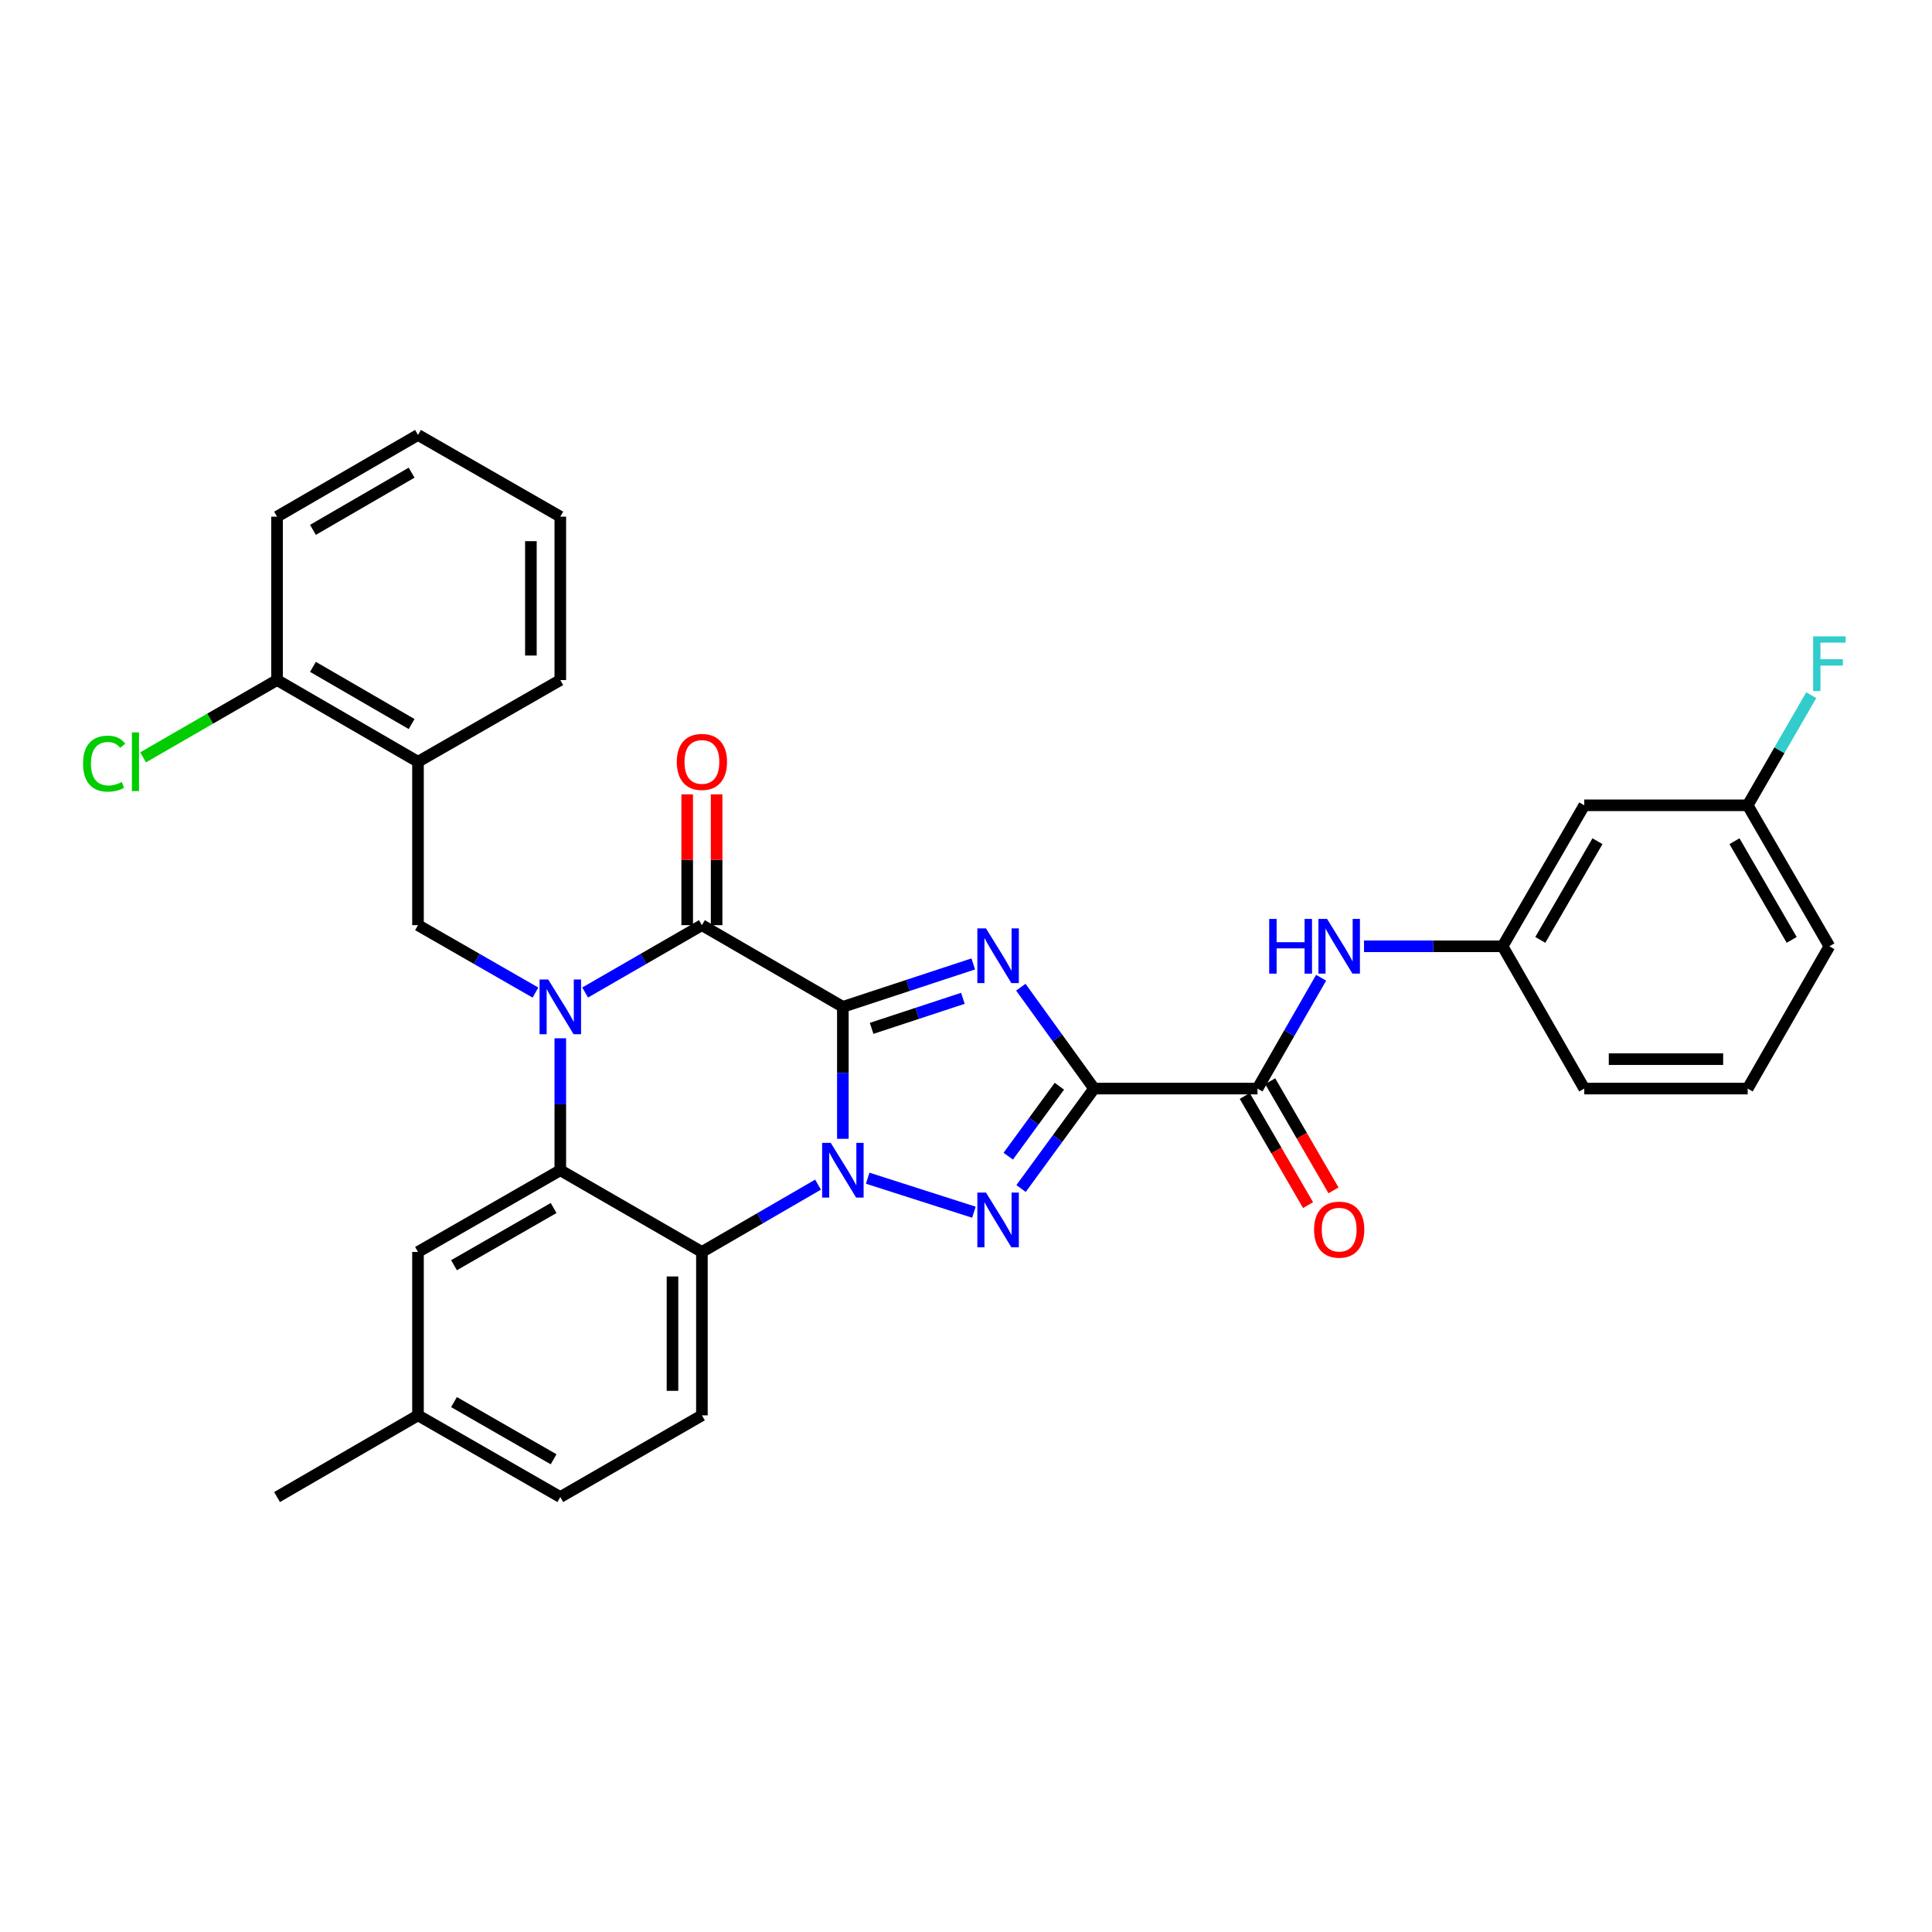 <?xml version='1.0' encoding='iso-8859-1'?>
<svg version='1.1' baseProfile='full'
              xmlns='http://www.w3.org/2000/svg'
                      xmlns:rdkit='http://www.rdkit.org/xml'
                      xmlns:xlink='http://www.w3.org/1999/xlink'
                  xml:space='preserve'
width='1000px' height='1000px' viewBox='0 0 1000 1000'>
<!-- END OF HEADER -->
<rect style='opacity:1.0;fill:#FFFFFF;stroke:none' width='1000' height='1000' x='0' y='0'> </rect>
<path class='bond-0' d='M 436.263,521.14 L 436.263,555.293' style='fill:none;fill-rule:evenodd;stroke:#000000;stroke-width:6px;stroke-linecap:butt;stroke-linejoin:miter;stroke-opacity:1' />
<path class='bond-0' d='M 436.263,555.293 L 436.263,589.445' style='fill:none;fill-rule:evenodd;stroke:#0000FF;stroke-width:6px;stroke-linecap:butt;stroke-linejoin:miter;stroke-opacity:1' />
<path class='bond-1' d='M 436.263,521.14 L 470.011,510.034' style='fill:none;fill-rule:evenodd;stroke:#000000;stroke-width:6px;stroke-linecap:butt;stroke-linejoin:miter;stroke-opacity:1' />
<path class='bond-1' d='M 470.011,510.034 L 503.758,498.927' style='fill:none;fill-rule:evenodd;stroke:#0000FF;stroke-width:6px;stroke-linecap:butt;stroke-linejoin:miter;stroke-opacity:1' />
<path class='bond-1' d='M 451.148,532.272 L 474.771,524.498' style='fill:none;fill-rule:evenodd;stroke:#000000;stroke-width:6px;stroke-linecap:butt;stroke-linejoin:miter;stroke-opacity:1' />
<path class='bond-1' d='M 474.771,524.498 L 498.394,516.723' style='fill:none;fill-rule:evenodd;stroke:#0000FF;stroke-width:6px;stroke-linecap:butt;stroke-linejoin:miter;stroke-opacity:1' />
<path class='bond-5' d='M 436.263,521.14 L 363.308,478.86' style='fill:none;fill-rule:evenodd;stroke:#000000;stroke-width:6px;stroke-linecap:butt;stroke-linejoin:miter;stroke-opacity:1' />
<path class='bond-4' d='M 449.113,609.833 L 504.1,627.439' style='fill:none;fill-rule:evenodd;stroke:#0000FF;stroke-width:6px;stroke-linecap:butt;stroke-linejoin:miter;stroke-opacity:1' />
<path class='bond-6' d='M 423.415,613.167 L 393.362,630.588' style='fill:none;fill-rule:evenodd;stroke:#0000FF;stroke-width:6px;stroke-linecap:butt;stroke-linejoin:miter;stroke-opacity:1' />
<path class='bond-6' d='M 393.362,630.588 L 363.308,648.009' style='fill:none;fill-rule:evenodd;stroke:#000000;stroke-width:6px;stroke-linecap:butt;stroke-linejoin:miter;stroke-opacity:1' />
<path class='bond-2' d='M 528.378,510.976 L 547.336,537.212' style='fill:none;fill-rule:evenodd;stroke:#0000FF;stroke-width:6px;stroke-linecap:butt;stroke-linejoin:miter;stroke-opacity:1' />
<path class='bond-2' d='M 547.336,537.212 L 566.295,563.447' style='fill:none;fill-rule:evenodd;stroke:#000000;stroke-width:6px;stroke-linecap:butt;stroke-linejoin:miter;stroke-opacity:1' />
<path class='bond-8' d='M 566.295,563.447 L 650.866,563.447' style='fill:none;fill-rule:evenodd;stroke:#000000;stroke-width:6px;stroke-linecap:butt;stroke-linejoin:miter;stroke-opacity:1' />
<path class='bond-32' d='M 566.295,563.447 L 547.396,589.313' style='fill:none;fill-rule:evenodd;stroke:#000000;stroke-width:6px;stroke-linecap:butt;stroke-linejoin:miter;stroke-opacity:1' />
<path class='bond-32' d='M 547.396,589.313 L 528.497,615.179' style='fill:none;fill-rule:evenodd;stroke:#0000FF;stroke-width:6px;stroke-linecap:butt;stroke-linejoin:miter;stroke-opacity:1' />
<path class='bond-32' d='M 548.331,562.223 L 535.101,580.33' style='fill:none;fill-rule:evenodd;stroke:#000000;stroke-width:6px;stroke-linecap:butt;stroke-linejoin:miter;stroke-opacity:1' />
<path class='bond-32' d='M 535.101,580.33 L 521.872,598.436' style='fill:none;fill-rule:evenodd;stroke:#0000FF;stroke-width:6px;stroke-linecap:butt;stroke-linejoin:miter;stroke-opacity:1' />
<path class='bond-3' d='M 302.87,513.725 L 333.089,496.292' style='fill:none;fill-rule:evenodd;stroke:#0000FF;stroke-width:6px;stroke-linecap:butt;stroke-linejoin:miter;stroke-opacity:1' />
<path class='bond-3' d='M 333.089,496.292 L 363.308,478.86' style='fill:none;fill-rule:evenodd;stroke:#000000;stroke-width:6px;stroke-linecap:butt;stroke-linejoin:miter;stroke-opacity:1' />
<path class='bond-7' d='M 290.014,537.415 L 290.014,571.567' style='fill:none;fill-rule:evenodd;stroke:#0000FF;stroke-width:6px;stroke-linecap:butt;stroke-linejoin:miter;stroke-opacity:1' />
<path class='bond-7' d='M 290.014,571.567 L 290.014,605.719' style='fill:none;fill-rule:evenodd;stroke:#000000;stroke-width:6px;stroke-linecap:butt;stroke-linejoin:miter;stroke-opacity:1' />
<path class='bond-9' d='M 277.151,513.757 L 246.754,496.308' style='fill:none;fill-rule:evenodd;stroke:#0000FF;stroke-width:6px;stroke-linecap:butt;stroke-linejoin:miter;stroke-opacity:1' />
<path class='bond-9' d='M 246.754,496.308 L 216.357,478.86' style='fill:none;fill-rule:evenodd;stroke:#000000;stroke-width:6px;stroke-linecap:butt;stroke-linejoin:miter;stroke-opacity:1' />
<path class='bond-13' d='M 370.922,478.86 L 370.922,445.007' style='fill:none;fill-rule:evenodd;stroke:#000000;stroke-width:6px;stroke-linecap:butt;stroke-linejoin:miter;stroke-opacity:1' />
<path class='bond-13' d='M 370.922,445.007 L 370.922,411.155' style='fill:none;fill-rule:evenodd;stroke:#FF0000;stroke-width:6px;stroke-linecap:butt;stroke-linejoin:miter;stroke-opacity:1' />
<path class='bond-13' d='M 355.694,478.86 L 355.694,445.007' style='fill:none;fill-rule:evenodd;stroke:#000000;stroke-width:6px;stroke-linecap:butt;stroke-linejoin:miter;stroke-opacity:1' />
<path class='bond-13' d='M 355.694,445.007 L 355.694,411.155' style='fill:none;fill-rule:evenodd;stroke:#FF0000;stroke-width:6px;stroke-linecap:butt;stroke-linejoin:miter;stroke-opacity:1' />
<path class='bond-12' d='M 363.308,648.009 L 363.308,732.579' style='fill:none;fill-rule:evenodd;stroke:#000000;stroke-width:6px;stroke-linecap:butt;stroke-linejoin:miter;stroke-opacity:1' />
<path class='bond-12' d='M 348.081,660.694 L 348.081,719.893' style='fill:none;fill-rule:evenodd;stroke:#000000;stroke-width:6px;stroke-linecap:butt;stroke-linejoin:miter;stroke-opacity:1' />
<path class='bond-33' d='M 363.308,648.009 L 290.014,605.719' style='fill:none;fill-rule:evenodd;stroke:#000000;stroke-width:6px;stroke-linecap:butt;stroke-linejoin:miter;stroke-opacity:1' />
<path class='bond-14' d='M 290.014,605.719 L 216.357,648.009' style='fill:none;fill-rule:evenodd;stroke:#000000;stroke-width:6px;stroke-linecap:butt;stroke-linejoin:miter;stroke-opacity:1' />
<path class='bond-14' d='M 286.548,625.268 L 234.987,654.871' style='fill:none;fill-rule:evenodd;stroke:#000000;stroke-width:6px;stroke-linecap:butt;stroke-linejoin:miter;stroke-opacity:1' />
<path class='bond-11' d='M 650.866,563.447 L 667.335,534.764' style='fill:none;fill-rule:evenodd;stroke:#000000;stroke-width:6px;stroke-linecap:butt;stroke-linejoin:miter;stroke-opacity:1' />
<path class='bond-11' d='M 667.335,534.764 L 683.805,506.081' style='fill:none;fill-rule:evenodd;stroke:#0000FF;stroke-width:6px;stroke-linecap:butt;stroke-linejoin:miter;stroke-opacity:1' />
<path class='bond-15' d='M 644.279,567.266 L 660.661,595.517' style='fill:none;fill-rule:evenodd;stroke:#000000;stroke-width:6px;stroke-linecap:butt;stroke-linejoin:miter;stroke-opacity:1' />
<path class='bond-15' d='M 660.661,595.517 L 677.043,623.768' style='fill:none;fill-rule:evenodd;stroke:#FF0000;stroke-width:6px;stroke-linecap:butt;stroke-linejoin:miter;stroke-opacity:1' />
<path class='bond-15' d='M 657.452,559.628 L 673.834,587.879' style='fill:none;fill-rule:evenodd;stroke:#000000;stroke-width:6px;stroke-linecap:butt;stroke-linejoin:miter;stroke-opacity:1' />
<path class='bond-15' d='M 673.834,587.879 L 690.216,616.13' style='fill:none;fill-rule:evenodd;stroke:#FF0000;stroke-width:6px;stroke-linecap:butt;stroke-linejoin:miter;stroke-opacity:1' />
<path class='bond-10' d='M 216.357,478.86 L 216.357,394.281' style='fill:none;fill-rule:evenodd;stroke:#000000;stroke-width:6px;stroke-linecap:butt;stroke-linejoin:miter;stroke-opacity:1' />
<path class='bond-17' d='M 216.357,394.281 L 143.402,351.991' style='fill:none;fill-rule:evenodd;stroke:#000000;stroke-width:6px;stroke-linecap:butt;stroke-linejoin:miter;stroke-opacity:1' />
<path class='bond-17' d='M 213.05,374.763 L 161.981,345.161' style='fill:none;fill-rule:evenodd;stroke:#000000;stroke-width:6px;stroke-linecap:butt;stroke-linejoin:miter;stroke-opacity:1' />
<path class='bond-24' d='M 216.357,394.281 L 290.014,351.991' style='fill:none;fill-rule:evenodd;stroke:#000000;stroke-width:6px;stroke-linecap:butt;stroke-linejoin:miter;stroke-opacity:1' />
<path class='bond-16' d='M 706.01,489.798 L 741.876,489.798' style='fill:none;fill-rule:evenodd;stroke:#0000FF;stroke-width:6px;stroke-linecap:butt;stroke-linejoin:miter;stroke-opacity:1' />
<path class='bond-16' d='M 741.876,489.798 L 777.742,489.798' style='fill:none;fill-rule:evenodd;stroke:#000000;stroke-width:6px;stroke-linecap:butt;stroke-linejoin:miter;stroke-opacity:1' />
<path class='bond-20' d='M 363.308,732.579 L 290.014,774.868' style='fill:none;fill-rule:evenodd;stroke:#000000;stroke-width:6px;stroke-linecap:butt;stroke-linejoin:miter;stroke-opacity:1' />
<path class='bond-21' d='M 216.357,648.009 L 216.357,732.579' style='fill:none;fill-rule:evenodd;stroke:#000000;stroke-width:6px;stroke-linecap:butt;stroke-linejoin:miter;stroke-opacity:1' />
<path class='bond-18' d='M 777.742,489.798 L 820.015,416.826' style='fill:none;fill-rule:evenodd;stroke:#000000;stroke-width:6px;stroke-linecap:butt;stroke-linejoin:miter;stroke-opacity:1' />
<path class='bond-18' d='M 797.259,486.485 L 826.85,435.404' style='fill:none;fill-rule:evenodd;stroke:#000000;stroke-width:6px;stroke-linecap:butt;stroke-linejoin:miter;stroke-opacity:1' />
<path class='bond-26' d='M 777.742,489.798 L 820.015,563.447' style='fill:none;fill-rule:evenodd;stroke:#000000;stroke-width:6px;stroke-linecap:butt;stroke-linejoin:miter;stroke-opacity:1' />
<path class='bond-22' d='M 143.402,351.991 L 108.733,371.995' style='fill:none;fill-rule:evenodd;stroke:#000000;stroke-width:6px;stroke-linecap:butt;stroke-linejoin:miter;stroke-opacity:1' />
<path class='bond-22' d='M 108.733,371.995 L 74.064,391.999' style='fill:none;fill-rule:evenodd;stroke:#00CC00;stroke-width:6px;stroke-linecap:butt;stroke-linejoin:miter;stroke-opacity:1' />
<path class='bond-27' d='M 143.402,351.991 L 143.402,267.421' style='fill:none;fill-rule:evenodd;stroke:#000000;stroke-width:6px;stroke-linecap:butt;stroke-linejoin:miter;stroke-opacity:1' />
<path class='bond-19' d='M 820.015,416.826 L 904.593,416.826' style='fill:none;fill-rule:evenodd;stroke:#000000;stroke-width:6px;stroke-linecap:butt;stroke-linejoin:miter;stroke-opacity:1' />
<path class='bond-23' d='M 904.593,416.826 L 921.046,388.321' style='fill:none;fill-rule:evenodd;stroke:#000000;stroke-width:6px;stroke-linecap:butt;stroke-linejoin:miter;stroke-opacity:1' />
<path class='bond-23' d='M 921.046,388.321 L 937.498,359.816' style='fill:none;fill-rule:evenodd;stroke:#33CCCC;stroke-width:6px;stroke-linecap:butt;stroke-linejoin:miter;stroke-opacity:1' />
<path class='bond-36' d='M 904.593,416.826 L 946.891,489.798' style='fill:none;fill-rule:evenodd;stroke:#000000;stroke-width:6px;stroke-linecap:butt;stroke-linejoin:miter;stroke-opacity:1' />
<path class='bond-36' d='M 897.764,435.408 L 927.373,486.488' style='fill:none;fill-rule:evenodd;stroke:#000000;stroke-width:6px;stroke-linecap:butt;stroke-linejoin:miter;stroke-opacity:1' />
<path class='bond-34' d='M 290.014,774.868 L 216.357,732.579' style='fill:none;fill-rule:evenodd;stroke:#000000;stroke-width:6px;stroke-linecap:butt;stroke-linejoin:miter;stroke-opacity:1' />
<path class='bond-34' d='M 286.548,755.319 L 234.987,725.717' style='fill:none;fill-rule:evenodd;stroke:#000000;stroke-width:6px;stroke-linecap:butt;stroke-linejoin:miter;stroke-opacity:1' />
<path class='bond-29' d='M 216.357,732.579 L 143.402,774.868' style='fill:none;fill-rule:evenodd;stroke:#000000;stroke-width:6px;stroke-linecap:butt;stroke-linejoin:miter;stroke-opacity:1' />
<path class='bond-30' d='M 290.014,351.991 L 290.014,267.421' style='fill:none;fill-rule:evenodd;stroke:#000000;stroke-width:6px;stroke-linecap:butt;stroke-linejoin:miter;stroke-opacity:1' />
<path class='bond-30' d='M 274.787,339.306 L 274.787,280.107' style='fill:none;fill-rule:evenodd;stroke:#000000;stroke-width:6px;stroke-linecap:butt;stroke-linejoin:miter;stroke-opacity:1' />
<path class='bond-25' d='M 904.593,563.447 L 820.015,563.447' style='fill:none;fill-rule:evenodd;stroke:#000000;stroke-width:6px;stroke-linecap:butt;stroke-linejoin:miter;stroke-opacity:1' />
<path class='bond-25' d='M 891.907,548.22 L 832.701,548.22' style='fill:none;fill-rule:evenodd;stroke:#000000;stroke-width:6px;stroke-linecap:butt;stroke-linejoin:miter;stroke-opacity:1' />
<path class='bond-28' d='M 904.593,563.447 L 946.891,489.798' style='fill:none;fill-rule:evenodd;stroke:#000000;stroke-width:6px;stroke-linecap:butt;stroke-linejoin:miter;stroke-opacity:1' />
<path class='bond-35' d='M 143.402,267.421 L 216.357,225.132' style='fill:none;fill-rule:evenodd;stroke:#000000;stroke-width:6px;stroke-linecap:butt;stroke-linejoin:miter;stroke-opacity:1' />
<path class='bond-35' d='M 161.981,274.252 L 213.05,244.649' style='fill:none;fill-rule:evenodd;stroke:#000000;stroke-width:6px;stroke-linecap:butt;stroke-linejoin:miter;stroke-opacity:1' />
<path class='bond-31' d='M 290.014,267.421 L 216.357,225.132' style='fill:none;fill-rule:evenodd;stroke:#000000;stroke-width:6px;stroke-linecap:butt;stroke-linejoin:miter;stroke-opacity:1' />
<path  class='atom-1' d='M 430.003 591.559
L 439.283 606.559
Q 440.203 608.039, 441.683 610.719
Q 443.163 613.399, 443.243 613.559
L 443.243 591.559
L 447.003 591.559
L 447.003 619.879
L 443.123 619.879
L 433.163 603.479
Q 432.003 601.559, 430.763 599.359
Q 429.563 597.159, 429.203 596.479
L 429.203 619.879
L 425.523 619.879
L 425.523 591.559
L 430.003 591.559
' fill='#0000FF'/>
<path  class='atom-2' d='M 510.352 480.536
L 519.632 495.536
Q 520.552 497.016, 522.032 499.696
Q 523.512 502.376, 523.592 502.536
L 523.592 480.536
L 527.352 480.536
L 527.352 508.856
L 523.472 508.856
L 513.512 492.456
Q 512.352 490.536, 511.112 488.336
Q 509.912 486.136, 509.552 485.456
L 509.552 508.856
L 505.872 508.856
L 505.872 480.536
L 510.352 480.536
' fill='#0000FF'/>
<path  class='atom-4' d='M 283.754 506.98
L 293.034 521.98
Q 293.954 523.46, 295.434 526.14
Q 296.914 528.82, 296.994 528.98
L 296.994 506.98
L 300.754 506.98
L 300.754 535.3
L 296.874 535.3
L 286.914 518.9
Q 285.754 516.98, 284.514 514.78
Q 283.314 512.58, 282.954 511.9
L 282.954 535.3
L 279.274 535.3
L 279.274 506.98
L 283.754 506.98
' fill='#0000FF'/>
<path  class='atom-5' d='M 510.352 617.285
L 519.632 632.285
Q 520.552 633.765, 522.032 636.445
Q 523.512 639.125, 523.592 639.285
L 523.592 617.285
L 527.352 617.285
L 527.352 645.605
L 523.472 645.605
L 513.512 629.205
Q 512.352 627.285, 511.112 625.085
Q 509.912 622.885, 509.552 622.205
L 509.552 645.605
L 505.872 645.605
L 505.872 617.285
L 510.352 617.285
' fill='#0000FF'/>
<path  class='atom-12' d='M 656.935 475.638
L 660.775 475.638
L 660.775 487.678
L 675.255 487.678
L 675.255 475.638
L 679.095 475.638
L 679.095 503.958
L 675.255 503.958
L 675.255 490.878
L 660.775 490.878
L 660.775 503.958
L 656.935 503.958
L 656.935 475.638
' fill='#0000FF'/>
<path  class='atom-12' d='M 686.895 475.638
L 696.175 490.638
Q 697.095 492.118, 698.575 494.798
Q 700.055 497.478, 700.135 497.638
L 700.135 475.638
L 703.895 475.638
L 703.895 503.958
L 700.015 503.958
L 690.055 487.558
Q 688.895 485.638, 687.655 483.438
Q 686.455 481.238, 686.095 480.558
L 686.095 503.958
L 682.415 503.958
L 682.415 475.638
L 686.895 475.638
' fill='#0000FF'/>
<path  class='atom-14' d='M 350.308 394.361
Q 350.308 387.561, 353.668 383.761
Q 357.028 379.961, 363.308 379.961
Q 369.588 379.961, 372.948 383.761
Q 376.308 387.561, 376.308 394.361
Q 376.308 401.241, 372.908 405.161
Q 369.508 409.041, 363.308 409.041
Q 357.068 409.041, 353.668 405.161
Q 350.308 401.281, 350.308 394.361
M 363.308 405.841
Q 367.628 405.841, 369.948 402.961
Q 372.308 400.041, 372.308 394.361
Q 372.308 388.801, 369.948 386.001
Q 367.628 383.161, 363.308 383.161
Q 358.988 383.161, 356.628 385.961
Q 354.308 388.761, 354.308 394.361
Q 354.308 400.081, 356.628 402.961
Q 358.988 405.841, 363.308 405.841
' fill='#FF0000'/>
<path  class='atom-16' d='M 680.155 636.457
Q 680.155 629.657, 683.515 625.857
Q 686.875 622.057, 693.155 622.057
Q 699.435 622.057, 702.795 625.857
Q 706.155 629.657, 706.155 636.457
Q 706.155 643.337, 702.755 647.257
Q 699.355 651.137, 693.155 651.137
Q 686.915 651.137, 683.515 647.257
Q 680.155 643.377, 680.155 636.457
M 693.155 647.937
Q 697.475 647.937, 699.795 645.057
Q 702.155 642.137, 702.155 636.457
Q 702.155 630.897, 699.795 628.097
Q 697.475 625.257, 693.155 625.257
Q 688.835 625.257, 686.475 628.057
Q 684.155 630.857, 684.155 636.457
Q 684.155 642.177, 686.475 645.057
Q 688.835 647.937, 693.155 647.937
' fill='#FF0000'/>
<path  class='atom-23' d='M 42.988 395.261
Q 42.988 388.221, 46.268 384.541
Q 49.588 380.821, 55.868 380.821
Q 61.708 380.821, 64.828 384.941
L 62.188 387.101
Q 59.908 384.101, 55.868 384.101
Q 51.588 384.101, 49.308 386.981
Q 47.068 389.821, 47.068 395.261
Q 47.068 400.861, 49.388 403.741
Q 51.748 406.621, 56.308 406.621
Q 59.428 406.621, 63.068 404.741
L 64.188 407.741
Q 62.708 408.701, 60.468 409.261
Q 58.228 409.821, 55.748 409.821
Q 49.588 409.821, 46.268 406.061
Q 42.988 402.301, 42.988 395.261
' fill='#00CC00'/>
<path  class='atom-23' d='M 68.268 379.101
L 71.948 379.101
L 71.948 409.461
L 68.268 409.461
L 68.268 379.101
' fill='#00CC00'/>
<path  class='atom-24' d='M 938.471 329.38
L 955.311 329.38
L 955.311 332.62
L 942.271 332.62
L 942.271 341.22
L 953.871 341.22
L 953.871 344.5
L 942.271 344.5
L 942.271 357.7
L 938.471 357.7
L 938.471 329.38
' fill='#33CCCC'/>
</svg>
